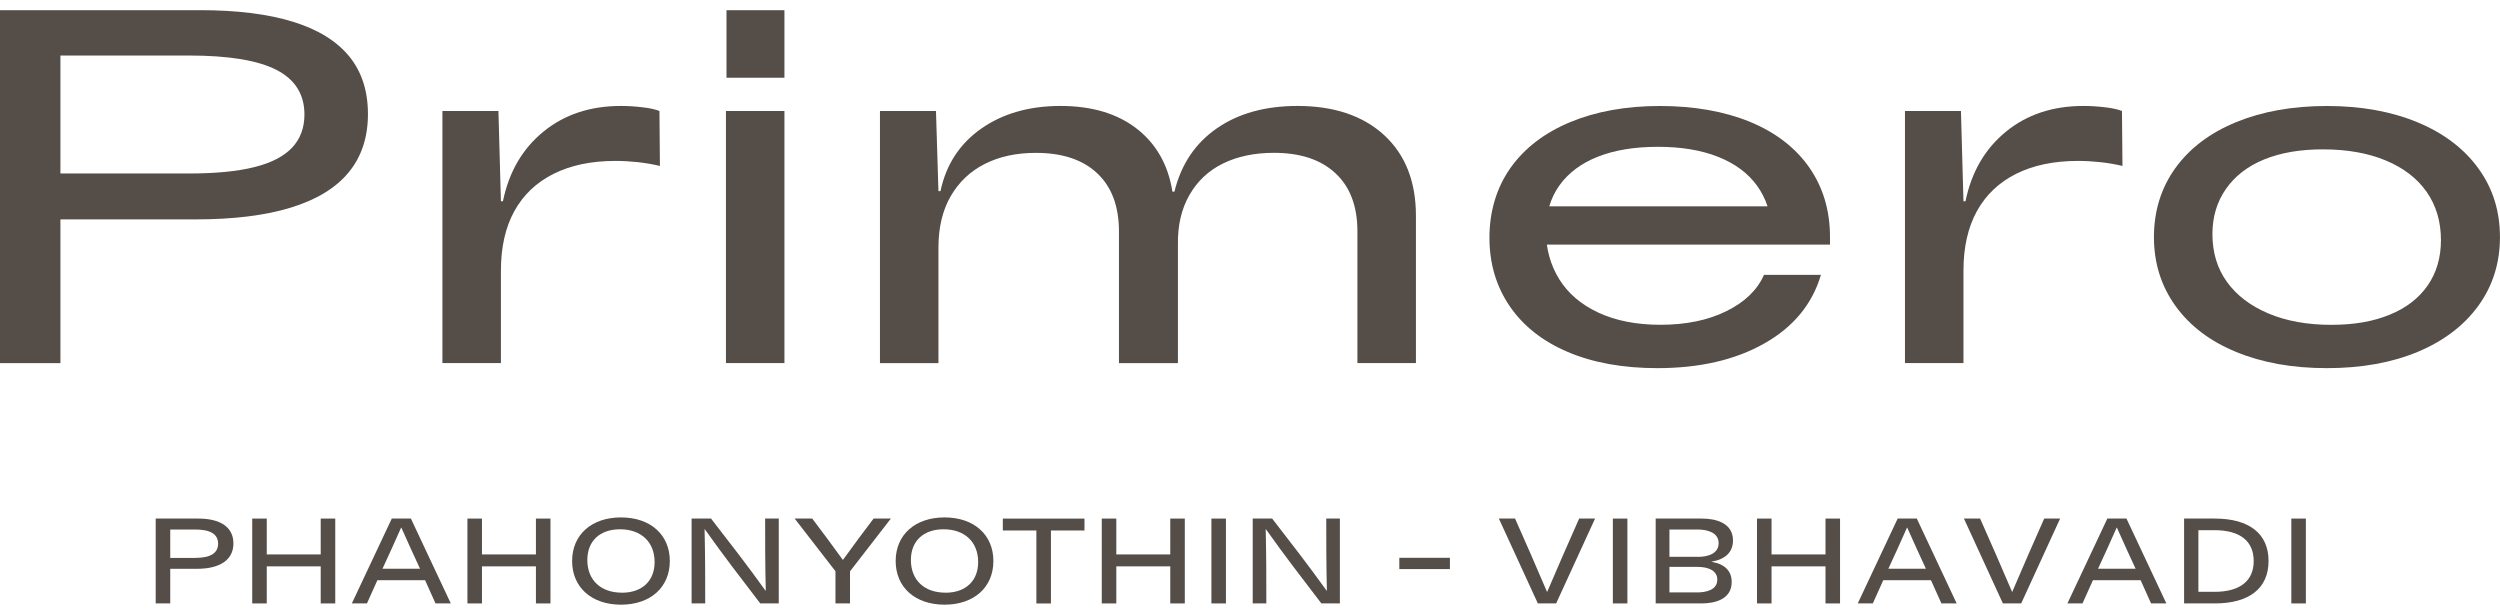 <svg xmlns="http://www.w3.org/2000/svg" width="164" height="40" viewBox="0 0 164 40" fill="none"><g clip-path="url(#clip0_100_3833)"><path d="M-0.003 0.667H3.964V23.82H-0.003V0.667ZM2.421 11.38H12.425C14.155 11.38 15.571 11.241 16.675 10.965C17.779 10.692 18.606 10.268 19.153 9.695C19.698 9.121 19.971 8.394 19.971 7.511C19.971 6.192 19.358 5.213 18.137 4.585C16.91 3.957 14.997 3.642 12.398 3.642H2.421V0.667H13.114C15.562 0.667 17.604 0.925 19.232 1.431C20.862 1.938 22.086 2.693 22.907 3.696C23.725 4.697 24.137 5.962 24.137 7.481C24.137 9 23.719 10.277 22.877 11.302C22.035 12.324 20.774 13.097 19.09 13.615C17.406 14.134 15.319 14.392 12.825 14.392H2.421V11.384V11.38Z" fill="#544D48"></path><path d="M29.022 7.281H32.697L32.86 13.203H32.992C33.386 11.284 34.27 9.761 35.648 8.636C37.025 7.511 38.719 6.95 40.734 6.95C41.17 6.95 41.636 6.977 42.127 7.035C42.617 7.09 42.996 7.175 43.26 7.281L43.29 10.886C42.833 10.774 42.349 10.695 41.85 10.638C41.344 10.583 40.854 10.556 40.37 10.556C38.797 10.556 37.449 10.838 36.322 11.399C35.194 11.963 34.336 12.775 33.744 13.843C33.154 14.913 32.86 16.217 32.86 17.764V23.817H29.022V7.281Z" fill="#544D48"></path><path d="M47.622 7.281H51.459V23.817H47.622V7.281ZM47.658 0.667H51.459V5.1H47.658V0.667Z" fill="#544D48"></path><path d="M57.725 7.281H61.4L61.562 12.539H61.695C62.065 10.798 62.955 9.431 64.366 8.439C65.779 7.451 67.512 6.95 69.566 6.95C71.62 6.95 73.287 7.448 74.568 8.439C75.846 9.431 76.631 10.807 76.911 12.572H77.043C77.479 10.786 78.406 9.403 79.817 8.424C81.227 7.444 82.99 6.95 85.113 6.95C87.519 6.95 89.414 7.593 90.804 8.867C92.19 10.146 92.885 11.911 92.885 14.158V23.817H89.047V15.183C89.047 13.531 88.569 12.257 87.603 11.362C86.641 10.468 85.297 10.025 83.57 10.025C82.304 10.025 81.194 10.255 80.24 10.72C79.29 11.184 78.55 11.875 78.027 12.791C77.501 13.706 77.251 14.792 77.272 16.047V23.82H73.404V15.186C73.404 13.534 72.929 12.26 71.975 11.365C71.022 10.471 69.683 10.028 67.957 10.028C66.67 10.028 65.548 10.271 64.597 10.756C63.644 11.238 62.901 11.948 62.366 12.87C61.83 13.797 61.562 14.922 61.562 16.245V23.82H57.725V7.281Z" fill="#544D48"></path><path d="M102.856 23.092C101.193 22.388 99.923 21.381 99.036 20.084C98.149 18.783 97.707 17.282 97.707 15.586C97.707 13.891 98.167 12.323 99.084 11.02C100.004 9.722 101.31 8.718 103.006 8.011C104.7 7.308 106.664 6.953 108.892 6.953C111.121 6.953 113.115 7.302 114.8 7.993C116.484 8.688 117.777 9.688 118.686 10.983C119.594 12.287 120.048 13.809 120.048 15.55V16.047H116.276L116.243 15.119C116.177 13.97 115.849 12.991 115.26 12.178C114.67 11.362 113.822 10.732 112.718 10.292C111.614 9.852 110.297 9.631 108.763 9.631C107.229 9.631 105.921 9.846 104.826 10.277C103.734 10.707 102.892 11.335 102.299 12.16C101.71 12.985 101.415 13.982 101.415 15.153C101.415 16.323 101.704 17.372 102.284 18.313C102.865 19.25 103.722 19.98 104.859 20.511C105.999 21.039 107.352 21.306 108.925 21.306C110.61 21.306 112.053 21.005 113.254 20.411C114.46 19.817 115.281 19.022 115.717 18.031H119.453C118.884 19.95 117.651 21.451 115.744 22.528C113.843 23.607 111.503 24.15 108.724 24.15C106.471 24.15 104.513 23.795 102.853 23.092M99.177 13.534H118.397L118.661 16.047H99.177V13.534Z" fill="#544D48"></path><path d="M124.966 7.281H128.638L128.803 13.203H128.936C129.33 11.284 130.214 9.761 131.592 8.636C132.966 7.511 134.663 6.95 136.678 6.95C137.114 6.95 137.58 6.977 138.07 7.035C138.561 7.09 138.94 7.175 139.201 7.281L139.234 10.886C138.777 10.774 138.293 10.695 137.794 10.638C137.288 10.583 136.798 10.556 136.314 10.556C134.741 10.556 133.39 10.838 132.265 11.399C131.137 11.963 130.28 12.775 129.688 13.843C129.098 14.913 128.803 16.217 128.803 17.764V23.817H124.966V7.281Z" fill="#544D48"></path><path d="M146.696 23.089C144.979 22.388 143.65 21.375 142.708 20.065C141.767 18.755 141.298 17.248 141.298 15.55C141.298 13.852 141.767 12.323 142.708 11.02C143.65 9.719 144.979 8.715 146.696 8.011C148.411 7.308 150.396 6.953 152.646 6.953C154.896 6.953 156.887 7.314 158.598 8.027C160.316 8.742 161.645 9.752 162.586 11.053C163.528 12.351 163.997 13.852 163.997 15.55C163.997 17.248 163.528 18.746 162.586 20.05C161.645 21.348 160.322 22.358 158.616 23.076C156.911 23.789 154.92 24.15 152.646 24.15C150.372 24.15 148.408 23.795 146.696 23.089ZM156.763 20.645C157.846 20.205 158.676 19.565 159.257 18.725C159.837 17.888 160.126 16.896 160.126 15.75C160.126 14.537 159.813 13.485 159.191 12.59C158.565 11.699 157.672 11.011 156.502 10.525C155.332 10.04 153.96 9.798 152.384 9.798C150.895 9.798 149.614 10.016 148.531 10.459C147.448 10.901 146.612 11.547 146.023 12.393C145.43 13.242 145.135 14.228 145.135 15.353C145.135 16.569 145.451 17.612 146.089 18.494C146.724 19.377 147.629 20.065 148.811 20.566C149.993 21.06 151.358 21.309 152.91 21.309C154.462 21.309 155.681 21.087 156.763 20.645Z" fill="#544D48"></path><path d="M10.211 34.018H12.996C14.494 34.018 15.312 34.6 15.312 35.652C15.312 36.704 14.464 37.314 12.915 37.314H11.168V39.585H10.214V34.018H10.211ZM12.816 36.598C13.809 36.598 14.308 36.283 14.308 35.664C14.308 35.046 13.809 34.736 12.816 34.736H11.168V36.601H12.816V36.598Z" fill="#544D48"></path><path d="M16.546 34.018H17.499V36.371H21.039V34.018H21.993V39.585H21.039V37.153H17.499V39.585H16.546V34.018Z" fill="#544D48"></path><path d="M25.701 34.018H26.955L29.572 39.585H28.57L27.885 38.06H24.757L24.071 39.585H23.081L25.701 34.018ZM27.554 37.308C27.145 36.425 26.739 35.543 26.33 34.615H26.312C25.906 35.543 25.497 36.428 25.091 37.308H27.557H27.554Z" fill="#544D48"></path><path d="M30.664 34.018H31.617V36.371H35.157V34.018H36.111V39.585H35.157V37.153H31.617V39.585H30.664V34.018Z" fill="#544D48"></path><path d="M40.737 39.667C38.806 39.667 37.531 38.527 37.531 36.804C37.531 35.082 38.803 33.942 40.737 33.942C42.671 33.942 43.94 35.082 43.94 36.804C43.94 38.527 42.668 39.667 40.737 39.667ZM40.797 38.882C42.114 38.882 42.942 38.117 42.942 36.871C42.942 35.558 42.066 34.721 40.671 34.721C39.356 34.721 38.529 35.488 38.529 36.735C38.529 38.045 39.398 38.879 40.797 38.879V38.882Z" fill="#544D48"></path><path d="M45.366 34.018H46.644C47.826 35.543 49.011 37.065 50.217 38.748H50.235C50.193 37.05 50.193 35.534 50.193 34.018H51.087V39.585H49.874C48.671 38.014 47.462 36.45 46.238 34.721H46.22C46.262 36.462 46.262 38.026 46.262 39.585H45.369V34.018H45.366Z" fill="#544D48"></path><path d="M54.81 37.478L52.13 34.018H53.282C53.95 34.906 54.618 35.791 55.285 36.722H55.303C55.971 35.788 56.639 34.906 57.307 34.018H58.441L55.761 37.478V39.585H54.807V37.478H54.81Z" fill="#544D48"></path><path d="M61.962 39.667C60.032 39.667 58.756 38.527 58.756 36.804C58.756 35.082 60.029 33.942 61.962 33.942C63.897 33.942 65.166 35.082 65.166 36.804C65.166 38.527 63.893 39.667 61.962 39.667ZM62.023 38.882C63.34 38.882 64.167 38.117 64.167 36.871C64.167 35.558 63.292 34.721 61.896 34.721C60.582 34.721 59.755 35.488 59.755 36.735C59.755 38.045 60.624 38.879 62.023 38.879V38.882Z" fill="#544D48"></path><path d="M67.984 34.8H65.785V34.02H71.142V34.8H68.941V39.588H67.987V34.8H67.984Z" fill="#544D48"></path><path d="M72.276 34.018H73.23V36.371H76.77V34.018H77.723V39.585H76.77V37.153H73.23V39.585H72.276V34.018Z" fill="#544D48"></path><path d="M79.468 34.018H80.421V39.585H79.468V34.018Z" fill="#544D48"></path><path d="M82.175 34.018H83.453C84.635 35.543 85.82 37.065 87.026 38.748H87.044C87.002 37.05 87.002 35.534 87.002 34.018H87.895V39.585H86.683C85.48 38.014 84.271 36.45 83.047 34.721H83.029C83.071 36.462 83.071 38.026 83.071 39.585H82.178V34.018H82.175Z" fill="#544D48"></path><path d="M91.796 36.592H95.114V37.332H91.796V36.592Z" fill="#544D48"></path><path d="M98.329 34.018H99.388C100.086 35.594 100.783 37.174 101.481 38.818H101.499C102.197 37.174 102.895 35.594 103.593 34.018H104.636L102.083 39.585H100.883L98.326 34.018H98.329Z" fill="#544D48"></path><path d="M105.803 34.018H106.757V39.585H105.803V34.018Z" fill="#544D48"></path><path d="M108.613 34.018H111.638C112.52 34.018 113.684 34.281 113.684 35.455C113.684 36.204 113.205 36.683 112.291 36.844V36.859C113.16 37.005 113.599 37.468 113.599 38.181C113.599 39.33 112.477 39.585 111.611 39.585H108.613V34.018ZM111.359 36.532C112.135 36.532 112.742 36.271 112.742 35.631C112.742 34.9 111.942 34.736 111.359 34.736H109.515V36.528H111.359V36.532ZM111.338 38.863C111.894 38.863 112.655 38.715 112.655 38.026C112.655 37.429 112.074 37.187 111.341 37.187H109.515V38.863H111.338Z" fill="#544D48"></path><path d="M115.26 34.018H116.213V36.371H119.753V34.018H120.707V39.585H119.753V37.153H116.213V39.585H115.26V34.018Z" fill="#544D48"></path><path d="M124.487 34.018H125.742L128.358 39.585H127.357L126.671 38.06H123.543L122.857 39.585H121.868L124.487 34.018ZM126.34 37.308C125.931 36.425 125.525 35.543 125.116 34.615H125.098C124.692 35.543 124.283 36.428 123.877 37.308H126.343H126.34Z" fill="#544D48"></path><path d="M128.837 34.018H129.895C130.593 35.594 131.291 37.174 131.989 38.818H132.007C132.705 37.174 133.402 35.594 134.1 34.018H135.144L132.59 39.585H131.39L128.834 34.018H128.837Z" fill="#544D48"></path><path d="M138.242 34.018H139.496L142.113 39.585H141.111L140.425 38.06H137.297L136.612 39.585H135.622L138.242 34.018ZM140.095 37.308C139.686 36.425 139.279 35.543 138.87 34.615H138.852C138.446 35.543 138.037 36.428 137.631 37.308H140.098H140.095Z" fill="#544D48"></path><path d="M143.277 34.018H145.286C147.578 34.018 148.817 35.03 148.817 36.801C148.817 38.572 147.578 39.585 145.286 39.585H143.277V34.018ZM145.277 38.824C146.952 38.824 147.843 38.099 147.843 36.801C147.843 35.504 146.955 34.779 145.277 34.779H144.215V38.824H145.277Z" fill="#544D48"></path><path d="M150.312 34.018H151.265V39.585H150.312V34.018Z" fill="#544D48"></path></g><defs><clipPath id="clip0_100_3833"><rect width="164" height="39" fill="white" transform="translate(-0.003 0.667)"></rect></clipPath></defs></svg>